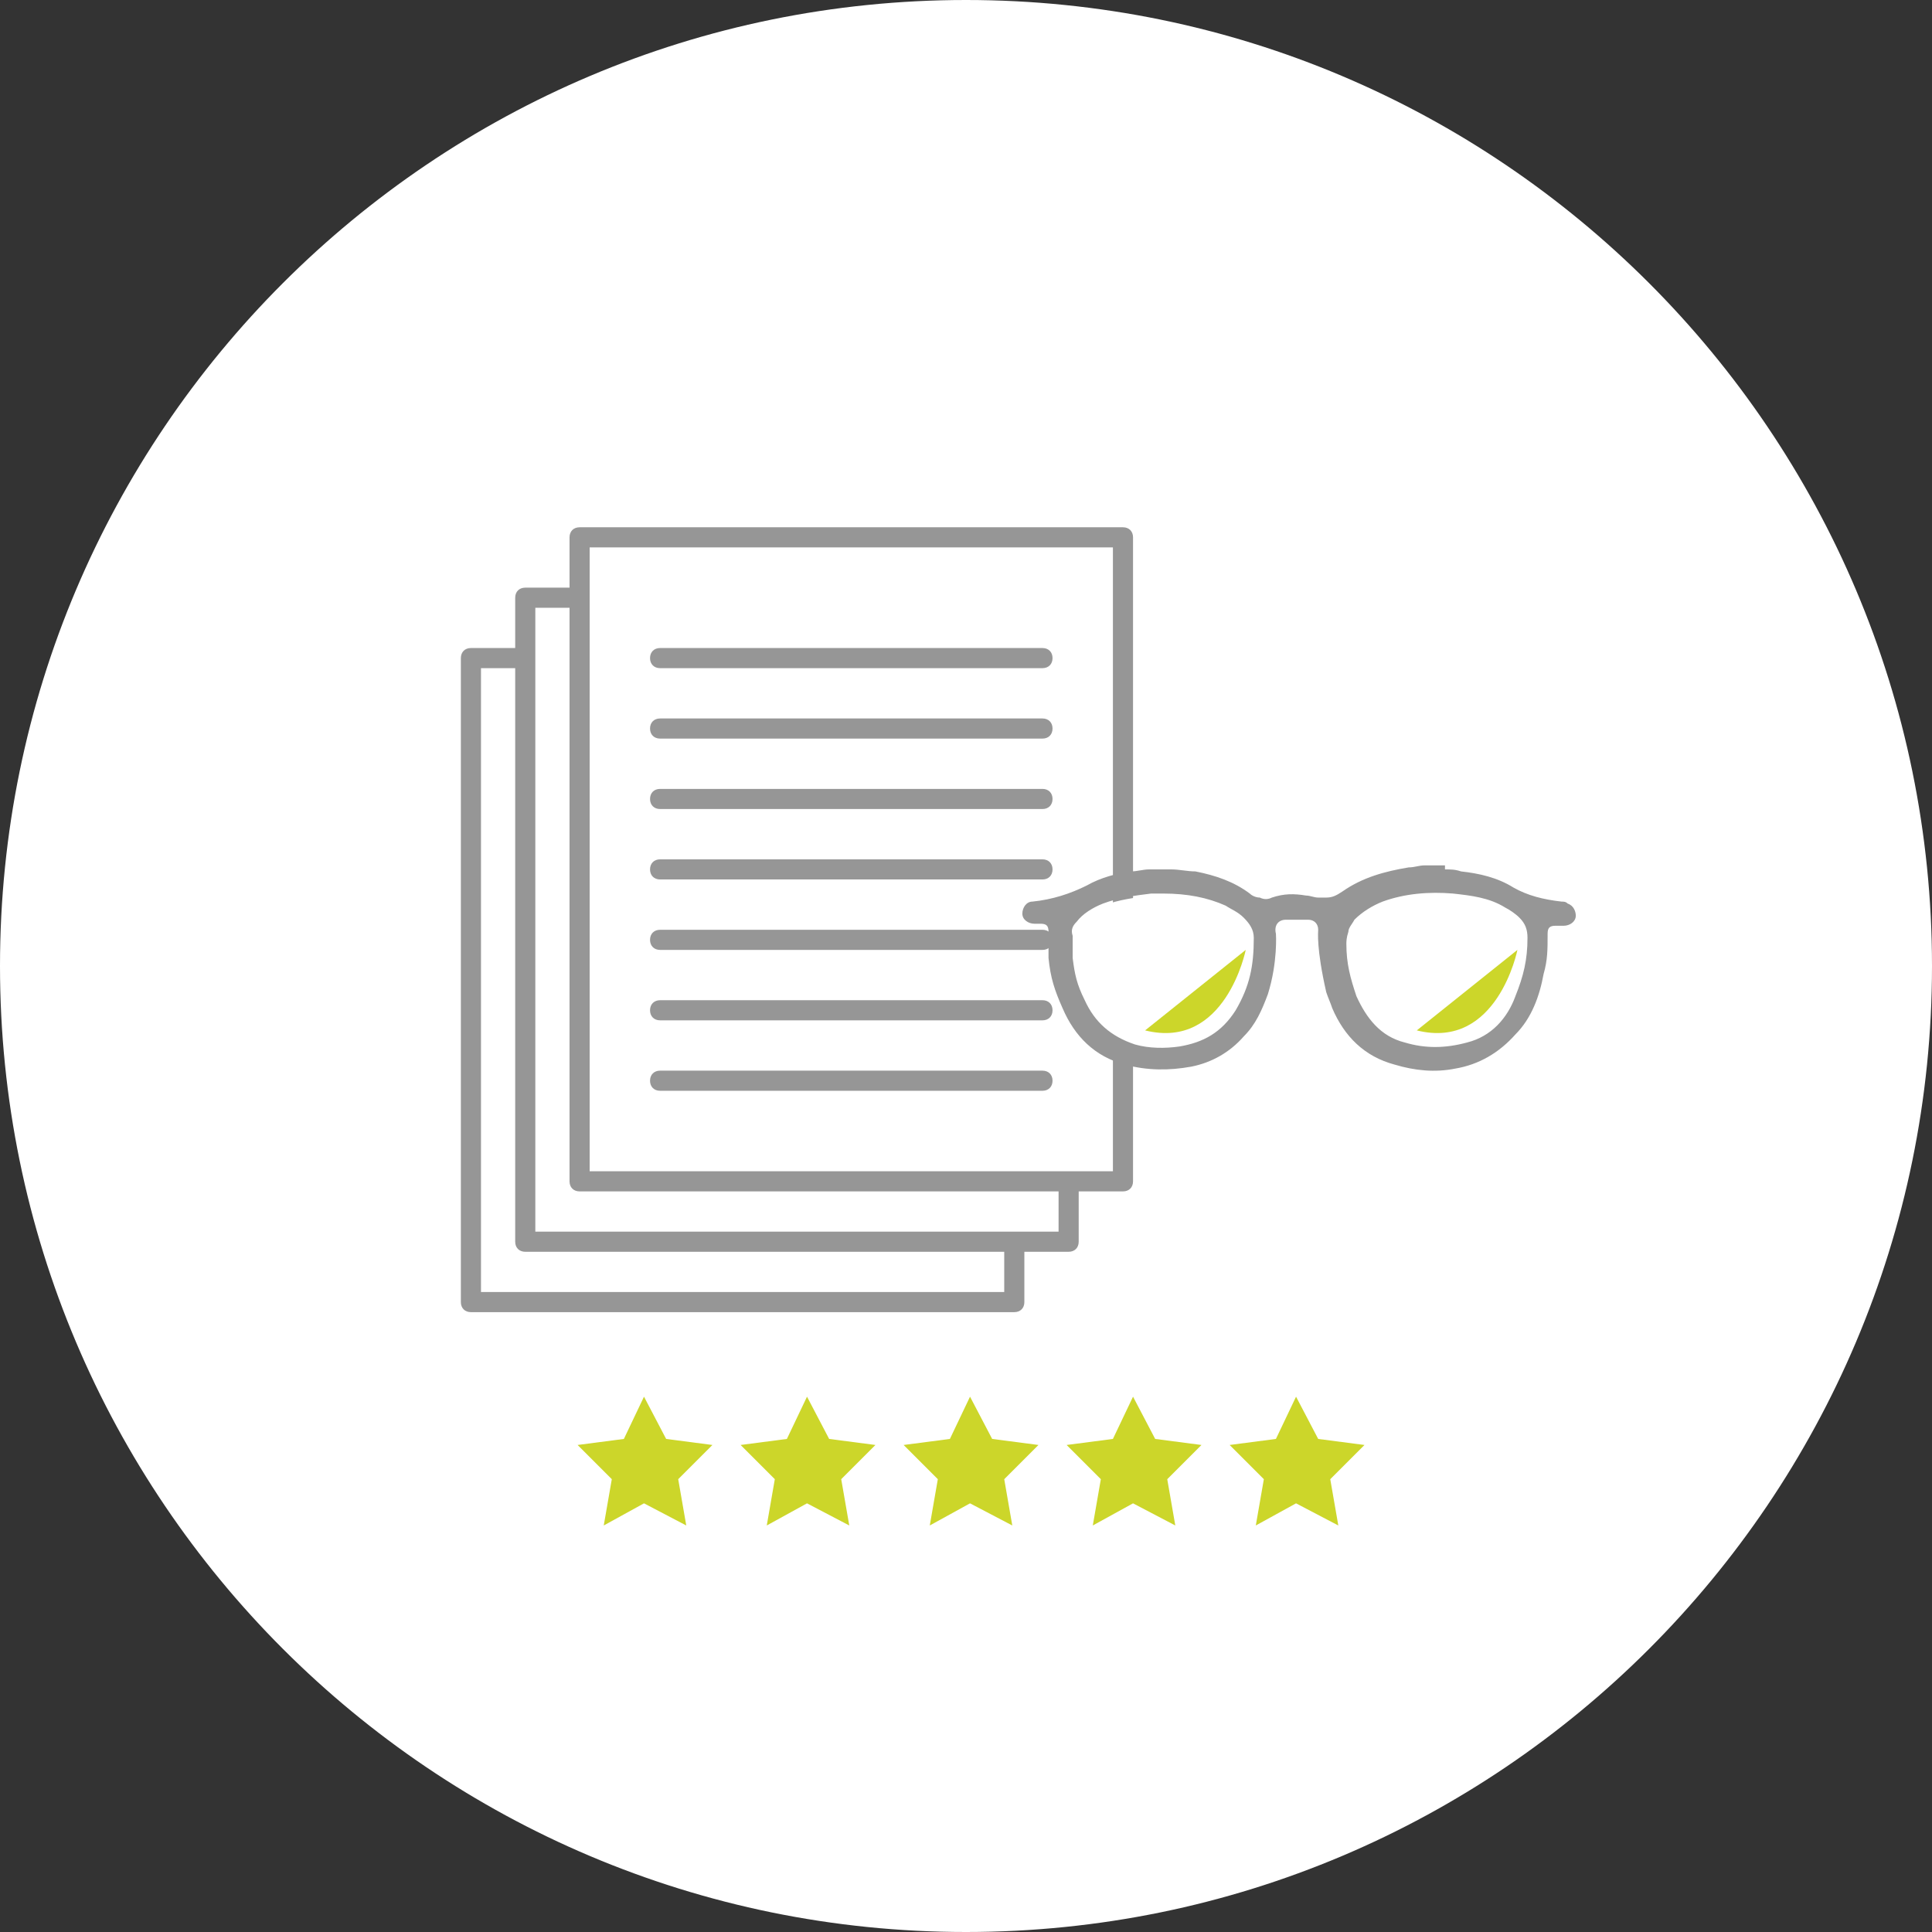 <svg id="Layer_1" xmlns="http://www.w3.org/2000/svg" viewBox="0 0 96 96"><rect x="0" y="0" width="96" height="96" fill="#333333" stroke="none"/><style>.st0{fill:#ccd62a}.st1{fill:#fff}.st2,.st3,.st4{fill:none;stroke-miterlimit:10}.st2{stroke-linecap:round;stroke-linejoin:round;stroke:#969696}.st3,.st4{stroke:#ccd62a}.st4{stroke-width:2;stroke-linecap:round;stroke-linejoin:round}.st5{fill:#969696}.st6{fill:#959596}.st7,.st8{clip-path:url(#SVGID_2_);fill:#ccd62a}.st8{fill:none;stroke:#89557b;stroke-width:1.62;stroke-miterlimit:10}.st9{fill:#fff}.st10,.st9{clip-path:url(#SVGID_2_)}.st10,.st11{fill:#89557b}.st12,.st13{clip-path:url(#SVGID_4_);fill:none;stroke:#969696;stroke-linecap:round;stroke-linejoin:round;stroke-miterlimit:10}.st13{clip-path:url(#SVGID_6_)}.st14,.st15,.st16{clip-path:url(#SVGID_8_);fill:#fff}.st15,.st16{fill:#969696}.st16{fill:#ccd62a}.st17,.st18{clip-path:url(#SVGID_10_);fill:#fff}.st18{fill:none;stroke:#969696;stroke-linecap:round;stroke-linejoin:round;stroke-miterlimit:10}.st19,.st20,.st21{clip-path:url(#SVGID_12_)}.st19{stroke:#969696;stroke-linecap:round;stroke-linejoin:round;stroke-miterlimit:10;fill:none}.st20,.st21{fill:#fff}.st21{fill:#969696}.st22{opacity:.5}.st23{clip-path:url(#SVGID_14_);fill:#ccd62a}.st24{fill:#d2d2d1}.st25{fill:none;stroke:#ccd62a;stroke-linecap:round;stroke-linejoin:round;stroke-miterlimit:10}.st26,.st27{clip-path:url(#SVGID_16_);fill:#fff}.st27{fill:none;stroke:#969696;stroke-linecap:round;stroke-linejoin:round;stroke-miterlimit:10}</style><path class="st1" d="M48 96c26.5 0 48-21.5 48-48S74.5 0 48 0 0 21.5 0 48s21.5 48 48 48"/><path class="st1" d="M23.4 32.7h27v32h-27z"/><path class="st5" d="M50.4 65.2h-27c-.3 0-.5-.2-.5-.5v-32c0-.3.2-.5.5-.5h27c.3 0 .5.2.5.5v32c0 .3-.2.5-.5.5zm-26.5-1h26v-31h-26v31z"/><path class="st1" d="M26.1 29.7h27v32h-27z"/><path class="st5" d="M53.1 62.2h-27c-.3 0-.5-.2-.5-.5v-32c0-.3.2-.5.5-.5h27c.3 0 .5.2.5.5v32c0 .3-.2.5-.5.5zm-26.5-1h26v-31h-26v31z"/><path class="st1" d="M28.8 26.7h27v32h-27z"/><path class="st5" d="M55.8 59.2h-27c-.3 0-.5-.2-.5-.5v-32c0-.3.2-.5.5-.5h27c.3 0 .5.2.5.5v32c0 .3-.2.5-.5.5zm-26.5-1h26v-31h-26v31z"/><path class="st5" d="M51.8 54.2h-19c-.3 0-.5-.2-.5-.5s.2-.5.5-.5h19c.3 0 .5.2.5.5s-.2.5-.5.5zm0-3.5h-19c-.3 0-.5-.2-.5-.5s.2-.5.5-.5h19c.3 0 .5.2.5.5s-.2.5-.5.5zm0-3.5h-19c-.3 0-.5-.2-.5-.5s.2-.5.5-.5h19c.3 0 .5.2.5.5s-.2.5-.5.5zm0-3.5h-19c-.3 0-.5-.2-.5-.5s.2-.5.5-.5h19c.3 0 .5.2.5.5s-.2.5-.5.5zm0-3.5h-19c-.3 0-.5-.2-.5-.5s.2-.5.5-.5h19c.3 0 .5.2.5.5s-.2.5-.5.5zm0-3.5h-19c-.3 0-.5-.2-.5-.5s.2-.5.5-.5h19c.3 0 .5.2.5.5s-.2.5-.5.5zm0-3.5h-19c-.3 0-.5-.2-.5-.5s.2-.5.5-.5h19c.3 0 .5.2.5.5s-.2.5-.5.5z"/><path class="st1" d="M53.6 45.9c-.2.2-.3.4-.2.7v1.1c.1.8.2 1.3.6 2.1.5 1.1 1.3 1.8 2.5 2.2.7.2 1.5.2 2.2.1 1.2-.2 2.1-.7 2.8-1.8.7-1.2.9-2.2.9-3.6 0-.4-.2-.7-.5-1-.3-.3-.6-.4-.9-.6-1-.5-2.1-.6-3.2-.6h-.6c-.8.1-1.6.2-2.4.5-.4.2-.8.4-1.2.9M75.8 45.8c.2.2.3.4.3.7v1.1c-.1.8-.3 1.3-.6 2.1-.5 1.1-1.4 1.9-2.6 2.2-.8.2-1.6.2-2.3.1-1.3-.2-2.3-.8-2.9-1.8-.8-1.2-1-2.3-1-3.7 0-.4.2-.7.5-1 .3-.3.6-.5 1-.6 1.1-.5 2.2-.6 3.4-.6h.6c.9.1 1.7.2 2.5.5.3.3.8.5 1.1 1"/><path class="st5" d="M57.8 44.4h-.6c-.8.1-1.6.2-2.4.5-.5.2-1 .5-1.3.9-.2.2-.3.4-.2.7v1.1c.1.8.2 1.3.6 2.1.5 1.1 1.3 1.8 2.5 2.2.7.2 1.5.2 2.2.1 1.2-.2 2.1-.7 2.8-1.8.7-1.2.9-2.2.9-3.6 0-.4-.2-.7-.5-1-.3-.3-.6-.4-.9-.6-.9-.4-1.9-.6-3.1-.6m9.1 2.5c0 1 .2 1.7.5 2.6.5 1.1 1.2 2 2.4 2.3 1 .3 2 .3 3.1 0 1.2-.3 2-1.2 2.4-2.3.4-1 .6-1.8.6-2.9 0-.4-.1-.7-.4-1-.2-.2-.5-.4-.7-.5-.8-.5-1.7-.6-2.6-.7-1.2-.1-2.4 0-3.5.4-.5.2-1 .5-1.4.9-.1.2-.3.4-.3.6-.1.3-.1.5-.1.6m4.9-3.7c.3 0 .5 0 .8.1.9.1 1.8.3 2.6.8.7.4 1.5.6 2.4.7.1 0 .2 0 .3.1.3.1.4.4.4.6 0 .3-.3.5-.6.5h-.4c-.3 0-.4.1-.4.4 0 .8 0 1.3-.2 2-.2 1.1-.6 2.2-1.4 3-.8.9-1.8 1.5-3 1.7-1 .2-2 .1-3-.2-1.5-.4-2.5-1.4-3.1-2.8-.1-.3-.2-.5-.3-.8-.5-2.2-.4-3-.4-3.1 0-.3-.2-.5-.5-.5h-1.1c-.4 0-.6.3-.5.7 0 0 .1 1.4-.4 3-.3.8-.6 1.5-1.2 2.1-.7.8-1.6 1.3-2.6 1.5-1.1.2-2.2.2-3.3-.1-1.5-.4-2.5-1.4-3.1-2.8-.4-.9-.6-1.5-.7-2.5v-1.3c0-.3-.1-.4-.4-.4h-.3c-.3 0-.6-.2-.6-.5s.2-.6.5-.6c1-.1 1.9-.4 2.7-.8.7-.4 1.5-.6 2.2-.7.3 0 .6-.1.9-.1h1.1c.4 0 .8.1 1.2.1 1 .2 1.9.5 2.7 1.1.1.1.3.2.5.2.2.1.4.1.6 0 .6-.2 1.1-.2 1.7-.1.2 0 .4.1.6.1h.4c.3 0 .5-.1.8-.3 1-.7 2.1-1 3.3-1.2.3 0 .5-.1.8-.1h1z"/><path class="st0" d="M56.9 51.2l5-4s-1 5-5 4M70.4 51.2l5-4s-1 5-5 4M32 69.4l1.1 2.1 2.3.3-1.7 1.7.4 2.3-2.1-1.1-2 1.1.4-2.3-1.7-1.7 2.3-.3zM40.1 69.4l1.1 2.1 2.3.3-1.7 1.7.4 2.3-2.1-1.1-2 1.1.4-2.3-1.7-1.7 2.3-.3zM48.2 69.4l1.1 2.1 2.3.3-1.7 1.7.4 2.3-2.1-1.1-2 1.1.4-2.3-1.7-1.7 2.3-.3zM56.3 69.4l1.1 2.1 2.3.3-1.7 1.7.4 2.3-2.1-1.1-2 1.1.4-2.3-1.7-1.7 2.3-.3zM64.4 69.4l1.1 2.1 2.3.3-1.7 1.7.4 2.3-2.1-1.1-2 1.1.4-2.3-1.7-1.7 2.3-.3z"/></svg>